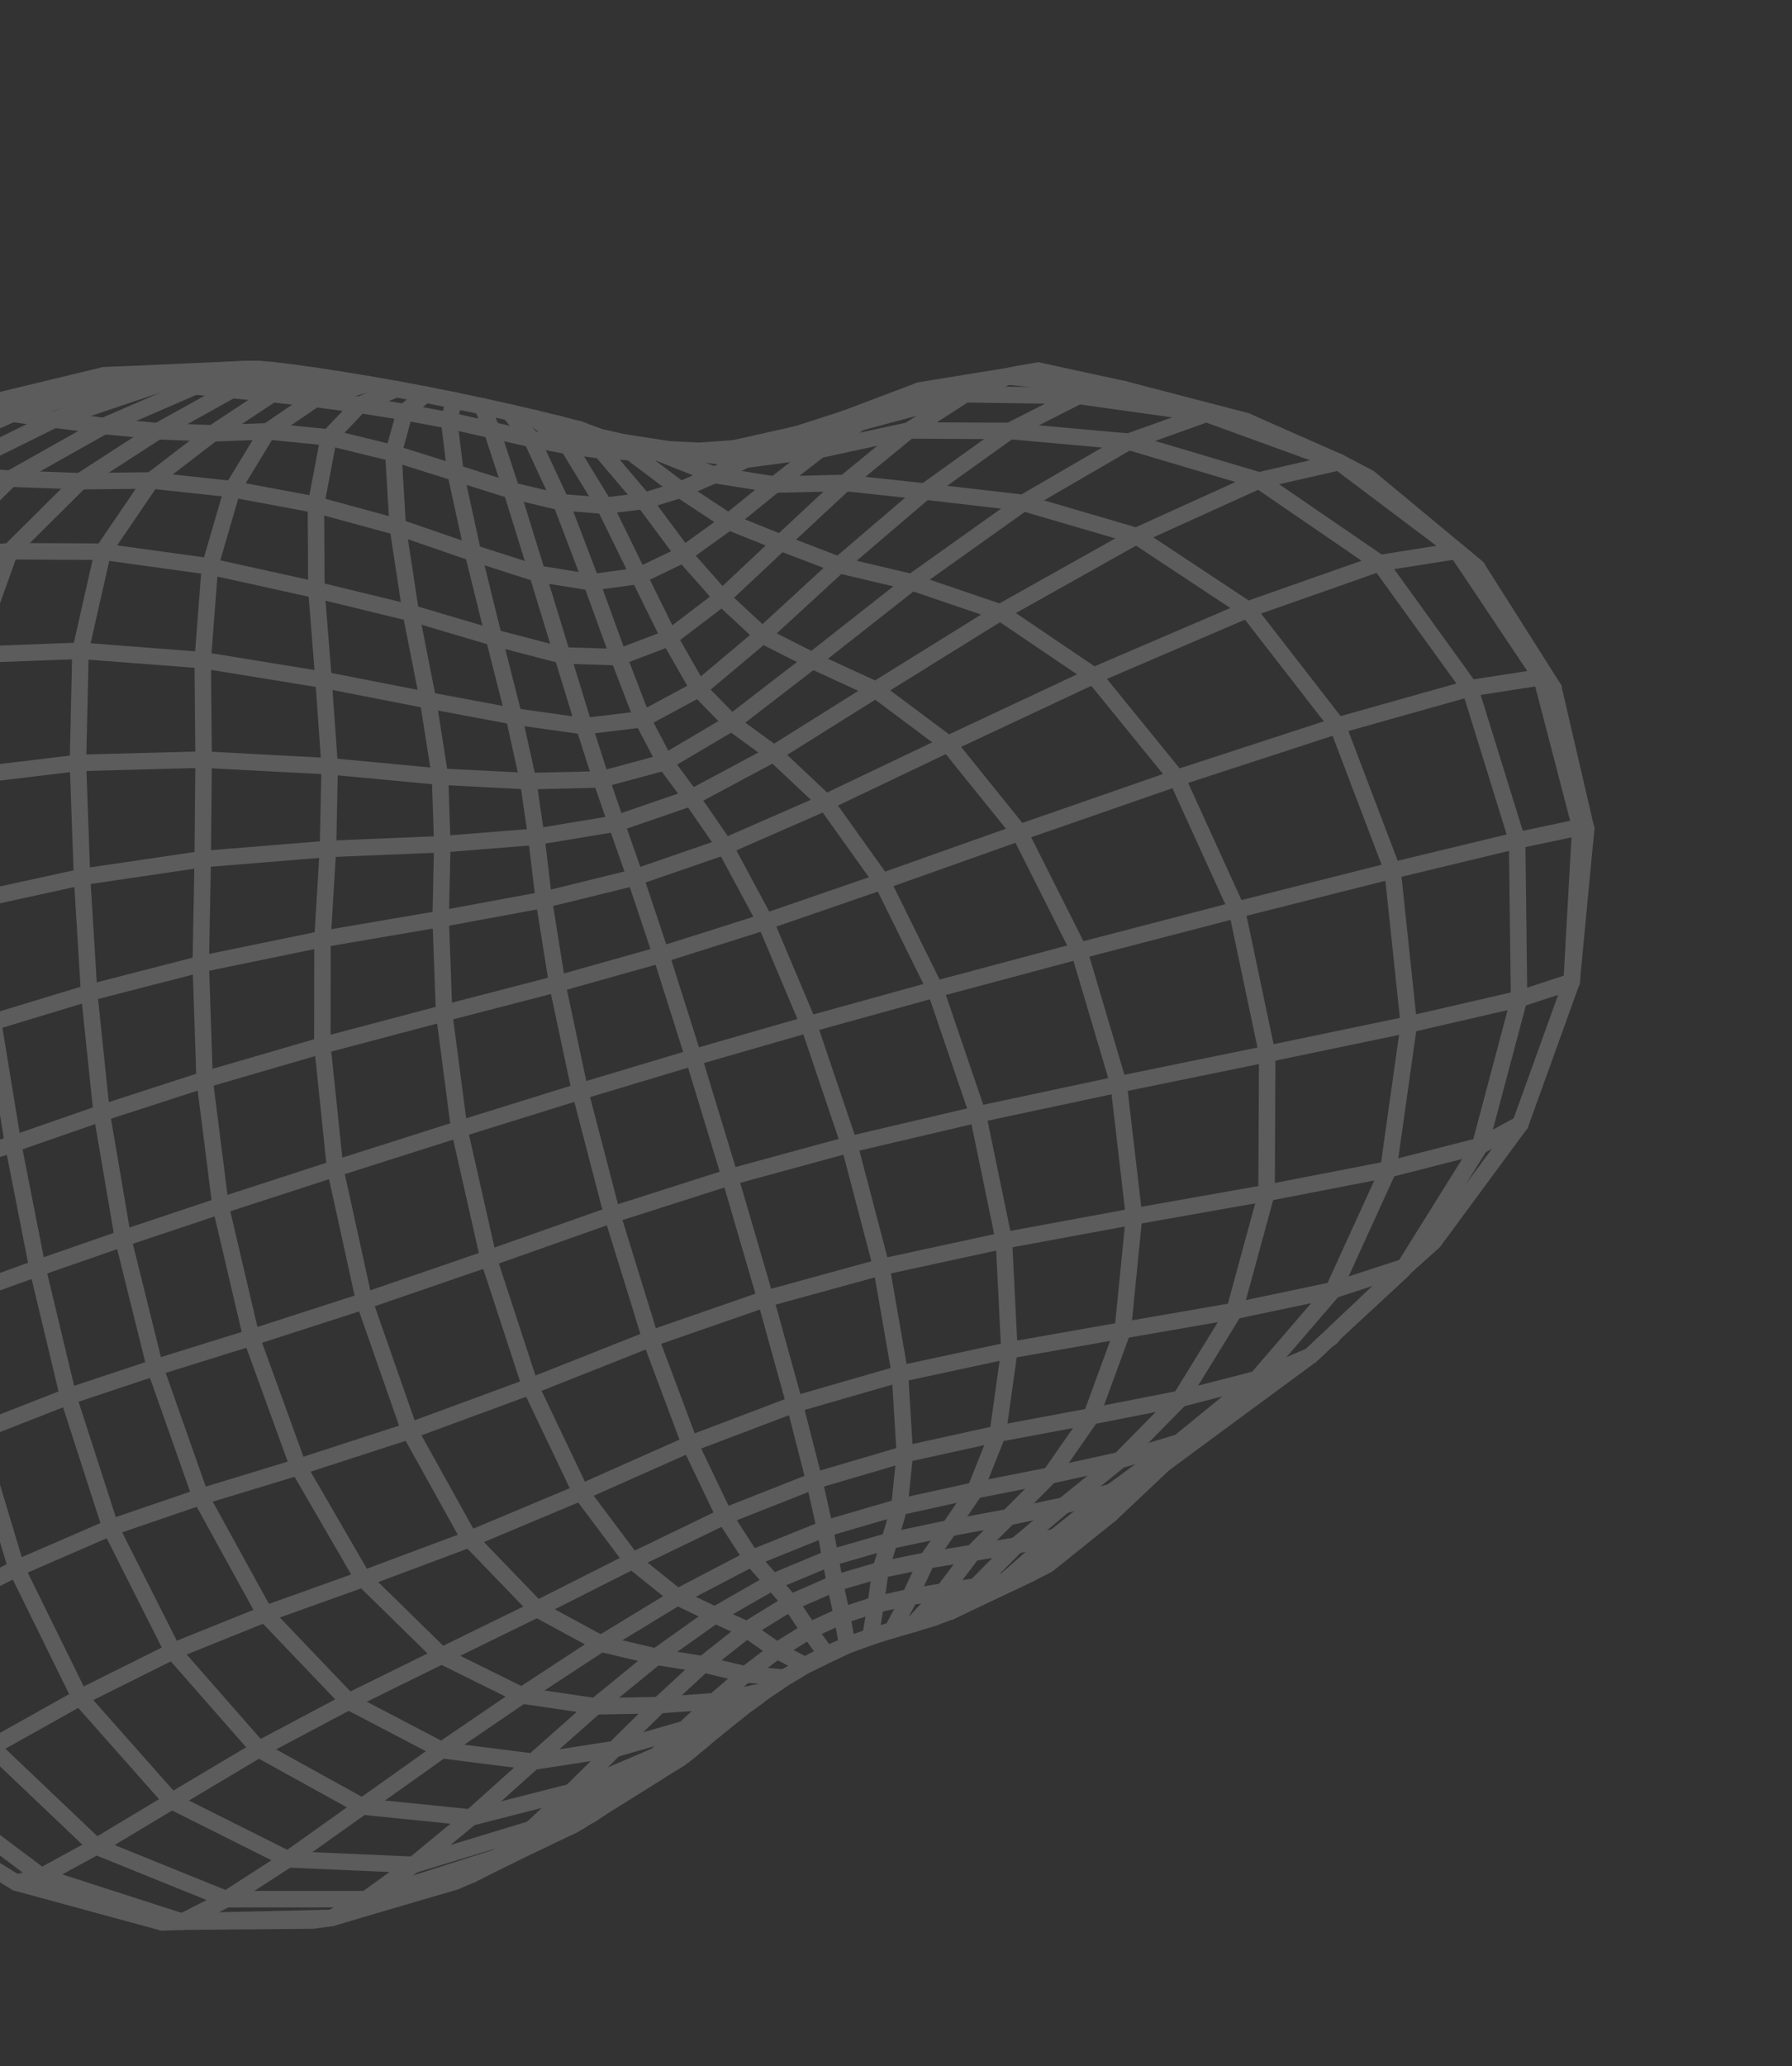 <?xml version="1.0" encoding="UTF-8"?> <svg xmlns="http://www.w3.org/2000/svg" width="118" height="136" viewBox="0 0 118 136" fill="none"><rect x="0" y="0" width="118" height="136" fill="#333333" stroke="none"/> <g opacity="0.2"> <path d="M104.443 54.561L103.488 64.617" stroke="white" stroke-width="1.085" stroke-linecap="round" stroke-linejoin="round"></path> <path d="M100.111 73.99L99.423 74.921L96.558 78.807L94.431 81.689L92.581 83.352L92.324 83.644L87.91 87.727L87.661 87.948L87.398 88.209L86.308 89.229L85.015 90.181L80.479 93.521L79.211 94.457L77.085 96.028L76.638 96.358L76.043 96.918L75.348 97.573L73.121 99.673L71.572 100.479L69.469 101.164L66.916 101.725L64.053 102.211L61.034 102.708L57.983 103.327L54.98 104.209L52.056 105.491L49.182 107.265L47.075 106.3L44.609 105.122L41.635 102.739L38.252 98.23L34.922 91.253L32.166 82.826L30.241 74.314L29.244 66.688L29.017 60.48L29.124 55.566L28.976 51.119L28.186 46.092L27.053 40.346L26.191 34.691L25.903 29.832L26.652 27.123L27.988 25.966" stroke="white" stroke-width="1.085" stroke-linecap="round" stroke-linejoin="round"></path> <path d="M94.428 81.689L92.584 83.351L92.476 83.397L92.384 83.478" stroke="white" stroke-width="1.085" stroke-linecap="round" stroke-linejoin="round"></path> <path d="M74.828 35.279L82.15 40.123L88.072 47.755L91.698 57.293L92.769 67.427L91.425 76.965" stroke="white" stroke-width="1.085" stroke-linecap="round" stroke-linejoin="round"></path> <path d="M29.974 123.845L21.836 126.236" stroke="white" stroke-width="1.085" stroke-linecap="round" stroke-linejoin="round"></path> <path d="M91.427 76.965L83.4 78.521L74.678 80.064L66.106 81.647L58.042 83.395L50.408 85.492L42.834 88.119L34.924 91.253L26.973 94.18L19.65 96.556L13.213 98.516L7.279 100.547L1.089 103.233L-5.425 106.538L-11.023 109.547L-14.152 111.224" stroke="white" stroke-width="1.085" stroke-linecap="round" stroke-linejoin="round"></path> <path d="M81.287 86.284L73.932 87.559L66.468 88.875L59.263 90.426L52.329 92.426L45.426 95.044L38.253 98.23L30.928 101.301L23.919 103.921L17.459 106.234L11.382 108.68L5.268 111.728L-0.552 114.986L-5.144 117.595L-7.453 118.693" stroke="white" stroke-width="1.085" stroke-linecap="round" stroke-linejoin="round"></path> <path d="M55.245 37.19L60.911 32.354L66.475 28.367L74.322 29.071L82.902 31.621L88.174 30.416" stroke="white" stroke-width="1.085" stroke-linecap="round" stroke-linejoin="round"></path> <path d="M73.121 99.673L71.946 100.617L68.986 102.99L67.784 103.599L62.584 106.07L61.439 106.493" stroke="white" stroke-width="1.085" stroke-linecap="round" stroke-linejoin="round"></path> <path d="M67.783 103.599L63.535 105.597L62.583 106.07" stroke="white" stroke-width="1.085" stroke-linecap="round" stroke-linejoin="round"></path> <path d="M48.344 29.509L52.481 28.579" stroke="white" stroke-width="1.085" stroke-linecap="round" stroke-linejoin="round"></path> <path d="M49.181 107.265L46.305 109.542L43.207 109.047L39.568 108.185L35.363 105.905L30.925 101.302L26.971 94.181L23.984 85.638L22.069 76.913L21.226 68.809L21.235 61.807L21.597 55.878L21.708 50.436L21.306 44.747L20.834 38.833L20.804 33.224L21.648 28.791L23.685 26.649L26.077 25.61" stroke="white" stroke-width="1.085" stroke-linecap="round" stroke-linejoin="round"></path> <path d="M103.495 64.617L100.031 65.754L92.773 67.427L83.446 69.369L73.667 71.371L64.391 73.346L55.926 75.333L48.07 77.475L40.312 79.952L32.168 82.827L23.988 85.638L16.559 88.036L10.213 90.011L4.493 91.916L-1.589 94.295L-8.531 97.363L-15.059 100.439L-19.18 102.518" stroke="white" stroke-width="1.085" stroke-linecap="round" stroke-linejoin="round"></path> <path d="M36.753 27.899L39.579 29.646L42.401 32.974L45.014 36.487L47.543 39.348L50.206 41.817L53.487 43.48L57.656 45.399L62.432 48.964L67.138 54.801L71.054 62.581L73.663 71.371L74.676 80.064L73.931 87.559L71.857 93.218L69.14 97.119L66.409 99.856L64.053 102.211L62.133 104.742L59.912 105.115L57.664 105.619L55.446 106.335L53.282 107.331L51.164 108.639L49.09 110.212L47.052 111.972L45.079 113.8L40.467 115.124L37.61 117.946L34.98 120.387L27.237 122.742L18.965 122.382L11.311 118.55L5.267 111.728L1.088 103.233L-1.592 94.295L-3.424 85.596L-4.898 77.246L-6.237 69.061L-7.392 60.798L-7.999 52.359L-7.398 44.013L-4.605 36.68L0.686 31.505L6.842 28.039L12.838 25.439L15.262 25.671L17.923 25.937L22.403 24.986" stroke="white" stroke-width="1.085" stroke-linecap="round" stroke-linejoin="round"></path> <path d="M80.475 93.522L77.644 94.927L77.642 94.931L77.029 95.378L73.195 98.189L70.046 99.091L66.406 99.857L62.511 100.585L58.562 101.421" stroke="white" stroke-width="1.085" stroke-linecap="round" stroke-linejoin="round"></path> <path d="M35.203 27.524L37.404 29.36L39.805 33.288" stroke="white" stroke-width="1.085" stroke-linecap="round" stroke-linejoin="round"></path> <path d="M94.429 81.689L92.492 83.378L92.386 83.478L87.963 87.664" stroke="white" stroke-width="1.085" stroke-linecap="round" stroke-linejoin="round"></path> <path d="M75.624 97.104L73.199 98.189L69.469 101.164L66.177 104.064L62.874 105.908L62.585 106.07" stroke="white" stroke-width="1.085" stroke-linecap="round" stroke-linejoin="round"></path> <path d="M39.813 33.288L42.404 32.974L44.802 32.237L47.042 31.266L49.106 30.258L50.939 29.321L52.483 28.579L55.653 27.558L57.622 26.812L60.58 25.695" stroke="white" stroke-width="1.085" stroke-linecap="round" stroke-linejoin="round"></path> <path d="M-26.881 74.665L-24.879 73.708L-19.501 72.321L-12.647 70.732L-6.24 69.061L-0.458 67.268L5.866 65.347L13.216 63.455L21.233 61.807L29.014 60.48L35.803 59.224L41.826 57.746L47.729 55.71L54.359 52.811L62.429 48.964L72.01 44.473L82.148 40.123L90.846 37.064L95.934 36.259L95.993 36.307L97.262 37.361" stroke="white" stroke-width="1.085" stroke-linecap="round" stroke-linejoin="round"></path> <path d="M-26.299 65.01L-24.353 64.185L-19.551 63.222L-13.377 62.126L-7.39 60.798L-1.512 59.231L5.403 57.718L13.351 56.547L21.6 55.877L29.127 55.566L35.312 55.071L40.591 54.201L45.523 52.504L50.953 49.598L57.658 45.399L65.864 40.308L74.831 35.279" stroke="white" stroke-width="1.085" stroke-linecap="round" stroke-linejoin="round"></path> <path d="M44.008 29.571L45.677 29.653L46.067 29.671" stroke="white" stroke-width="1.085" stroke-linecap="round" stroke-linejoin="round"></path> <path d="M58.567 101.421L57.983 103.326L57.665 105.618L57.317 107.739" stroke="white" stroke-width="1.085" stroke-linecap="round" stroke-linejoin="round"></path> <path d="M-26.118 84.417L-24.473 83.424L-18.957 81.563L-11.704 79.359L-4.898 77.246L0.859 75.291L6.693 73.263L13.472 71.066L21.226 68.809L29.243 66.688L36.689 64.758L43.525 62.837L50.393 60.664L58.077 58.017L67.138 54.801L77.491 51.204L88.072 47.755L96.795 45.301L101.495 44.572L102.295 45.301" stroke="white" stroke-width="1.085" stroke-linecap="round" stroke-linejoin="round"></path> <path d="M54.413 108.88L53.285 107.331L52.059 105.491L50.87 104.129L49.493 102.57L47.705 99.805L45.428 95.044L42.836 88.119L40.312 79.952L38.199 71.841L36.693 64.759L35.81 59.223L35.313 55.071L34.779 51.415L33.836 47.151L32.522 41.965L31.146 36.394L29.993 31.119L29.572 27.675L29.897 26.348" stroke="white" stroke-width="1.085" stroke-linecap="round" stroke-linejoin="round"></path> <path d="M-24.998 55.514L-23.294 54.801L-19.175 54.119L-13.678 53.377L-7.999 52.359L-2.154 51.091L5.132 50.215L13.408 49.997L21.71 50.437L28.976 51.119L34.776 51.415L39.583 51.3L43.792 50.165L48.174 47.577L53.487 43.48L60.044 38.325L65.862 40.308L72.014 44.473L77.493 51.204L81.444 59.879L83.444 69.37L83.4 78.522L81.286 86.284" stroke="white" stroke-width="1.085" stroke-linecap="round" stroke-linejoin="round"></path> <path d="M31.758 26.74L33.537 27.136L35.011 28.902L37.412 29.36L39.582 29.646L41.531 29.764L41.616 29.831L44.802 32.237L47.991 34.344L51.414 35.719L55.247 37.19" stroke="white" stroke-width="1.085" stroke-linecap="round" stroke-linejoin="round"></path> <path d="M33.531 27.136L35.205 27.524L36.751 27.899L38.154 28.264L38.562 28.445L39.458 28.752L41.017 29.106L43.26 29.758L43.505 29.855L47.036 31.266L51.009 31.896L55.636 31.786L59.855 28.332L63.56 25.95L71.022 26.06L79.441 27.241L86.904 29.954" stroke="white" stroke-width="1.085" stroke-linecap="round" stroke-linejoin="round"></path> <path d="M-22.877 46.154L-21.395 45.531L-17.826 45.061L-12.87 44.632L-7.398 44.013L-1.789 43.099L5.299 42.834L13.348 43.452L21.307 44.747L28.185 46.092L33.832 47.151L38.459 47.802L42.305 47.34L46.002 45.35L50.206 41.817L55.244 37.19L60.043 38.325L67.385 33.101L74.829 35.279L82.901 31.62L90.849 37.064L96.796 45.301L99.9 55.315L100.028 65.754L97.456 75.424L92.489 83.382L87.796 84.914L82.755 90.765L77.724 92.065L71.857 93.218L65.696 94.369L59.581 95.713L53.619 97.468L47.701 99.805L41.634 102.739L35.364 105.904L29.078 108.98L22.958 111.994L17.041 115.136L11.311 118.55L6.336 121.535L2.732 123.5L1.077 123.917L-7.455 118.693L-14.154 111.224L-18.547 103.62L-19.177 102.619L-23.522 93.901L-26.118 84.418L-26.152 83.99L-26.878 74.665L-26.302 65.01L-26.24 64.566L-24.998 55.513L-24.896 55.066L-22.877 46.154ZM-22.877 46.154L-22.653 45.697L-20.543 41.377L-18.67 37.553L-18.201 37.136L-16.698 35.802L-11.349 31.065L-2.391 26.93L0.424 26.251L6.832 24.704L6.946 24.701L8.165 24.651L10.234 24.615L12.178 24.524L12.876 24.484L16.291 24.285L16.971 24.283L17.969 24.367L19.239 24.522L20.733 24.73L22.403 24.986L24.199 25.279L26.078 25.609L27.988 25.966L29.893 26.348L31.755 26.74L32.382 28.307L35.007 28.902L36.939 33.055L38.948 38.332L40.737 43.257L42.305 47.34L43.792 50.164L45.52 52.504L47.732 55.71L50.394 60.664L53.246 67.418L55.923 75.333L58.04 83.395L59.261 90.426L59.581 95.713L59.224 99.191L58.565 101.421L54.674 102.542L50.867 104.129L47.075 106.3L43.207 109.047L39.211 112.309L35.096 115.954L29.082 115.194L22.958 111.994L17.458 106.234L13.211 98.516L10.209 90.011L8.099 81.509L6.694 73.263L5.869 65.347L5.401 57.718L5.132 50.215L5.299 42.834L6.775 36.313L9.969 31.623L14.008 28.523L17.923 25.937L20.754 26.256L23.686 26.649L26.651 27.124L29.569 27.675L32.382 28.307L33.685 32.283L36.939 33.055L39.809 33.288L42.064 37.904L44.079 41.988L46.002 45.35L48.174 47.577L50.95 49.598L54.362 52.811L58.078 58.017L61.582 65.114L64.388 73.346L66.105 81.647L66.467 88.875L65.696 94.369L64.211 98.093L59.224 99.191L54.324 100.621L49.49 102.57L44.609 105.122L39.569 108.185L34.364 111.596L29.082 115.194L23.859 118.903L18.965 122.382L14.903 125.003L6.336 121.535L-0.553 114.986L-5.426 106.538L-8.534 97.363L-10.45 88.215L-11.704 79.36L-12.644 70.731L-13.38 62.126L-13.679 53.377L-12.87 44.632L-9.743 36.784L-3.659 31.2L0.686 31.505L5.294 31.673L9.969 31.623L15.304 32.197L20.805 33.223L26.191 34.691L31.142 36.394L35.384 37.756L38.948 38.332L42.064 37.904L45.013 36.488L47.988 34.344L51.012 31.896L53.959 29.61L56.625 27.806L58.857 26.527L60.576 25.694L66.509 24.732L68.368 24.397L71.905 25.384L73.981 25.611L77.429 26.509L79.781 27.12L81.181 27.483L82.031 27.706L86.907 29.954L88.173 30.415L90.15 31.451L95.929 36.249L95.937 36.259L97.265 37.361L101.26 43.663L102.296 45.301L104.446 54.56L103.629 62.174L103.492 64.617L103.357 64.985L100.128 73.94L100.11 73.99L97.456 75.424L91.425 76.965L87.796 84.914L81.285 86.284L77.724 92.065L73.743 96.105L69.14 97.119L64.211 98.093L62.514 100.585L61.034 102.708L59.912 105.116L58.758 107.293L57.316 107.739L55.86 108.269L55.729 108.328L54.966 108.689L54.429 108.907L54.209 109.052L53.794 109.239L53.028 109.622L52.476 109.959L51.63 110.419L49.089 110.212L46.306 109.542L43.395 112.231L40.467 115.124L35.096 115.954L31.005 119.628L27.236 122.742L24.101 125.001L21.838 126.236L20.593 126.411L11.991 126.485L2.732 123.5L-5.145 117.595L-11.024 109.547L-15.062 100.439L-17.6 90.989L-18.956 81.563L-19.498 72.321L-19.554 63.222L-19.176 54.119L-17.826 45.061L-14.183 36.848L-7.356 30.941L-3.659 31.2L3.576 27.62L6.841 28.039L10.383 28.382L14.008 28.523L17.62 28.39L21.649 28.791L25.903 29.833L29.989 31.119L33.685 32.283L35.384 37.756L37.031 43.14L38.459 47.802L39.582 51.299L40.588 54.201L41.829 57.746L43.526 62.838L45.67 69.599L48.067 77.475L50.407 85.492L52.327 92.426L53.619 97.468L54.324 100.621L54.674 102.542L54.979 104.209L55.446 106.335L55.792 108.292L55.729 108.328" stroke="white" stroke-width="1.085" stroke-linecap="round" stroke-linejoin="round"></path> <path d="M-18.674 37.553L-17.313 37.071L-14.186 36.848L-9.746 36.784L-4.608 36.68L0.648 36.284L6.772 36.313L13.819 37.285L20.831 38.833L27.05 40.346L32.515 41.965L37.028 43.14L40.734 43.257L44.075 41.988L47.54 39.348L51.408 35.719L55.635 31.786L60.906 32.353L67.381 33.101L74.317 29.071L79.44 27.24L82.027 27.706L88.169 30.415L95.931 36.26L101.492 44.573L104.06 54.437L103.626 62.174" stroke="white" stroke-width="1.085" stroke-linecap="round" stroke-linejoin="round"></path> <path d="M-11.347 31.065L-10.014 30.87L-7.354 30.941L0.81 27.235L8.929 24.98L10.712 25.215L14.332 24.792L17.971 24.367" stroke="white" stroke-width="1.085" stroke-linecap="round" stroke-linejoin="round"></path> <path d="M38.156 28.264L39.46 28.752L41.528 29.764L43.263 29.758L44.782 29.692L45.136 29.738L46.511 29.918L49.102 30.258L53.959 29.61L59.857 28.332L66.474 28.366L71.025 26.06L73.981 25.611" stroke="white" stroke-width="1.085" stroke-linecap="round" stroke-linejoin="round"></path> <path d="M-2.391 26.93L-1.238 26.986L7.603 24.791L8.928 24.98L12.269 24.69L15.139 24.441L16.971 24.283" stroke="white" stroke-width="1.085" stroke-linecap="round" stroke-linejoin="round"></path> <path d="M-18.547 103.62L-19.17 102.721L-19.183 102.518L-22.649 93.14L-24.473 83.424L-24.876 73.708L-24.356 64.185L-23.294 54.801L-21.395 45.531L-17.309 37.071L-10.016 30.87L-1.238 26.986L0.808 27.235L3.576 27.62L10.71 25.215L12.838 25.439L16.662 24.892L19.239 24.522" stroke="white" stroke-width="1.085" stroke-linecap="round" stroke-linejoin="round"></path> <path d="M37.782 120.109L36.849 120.517" stroke="white" stroke-width="1.085" stroke-linecap="round" stroke-linejoin="round"></path> <path d="M46.16 114.634L45.505 115.183L45.047 115.554L44.8 115.601L40.307 118.224L40.08 118.365L38.947 119.291L35.146 121.261L34.109 121.797L32.991 122.379L31.834 122.989L31.048 123.386" stroke="white" stroke-width="1.085" stroke-linecap="round" stroke-linejoin="round"></path> <path d="M54.964 108.689L54.447 108.936" stroke="white" stroke-width="1.085" stroke-linecap="round" stroke-linejoin="round"></path> <path d="M39.554 119.007L38.868 119.473" stroke="white" stroke-width="1.085" stroke-linecap="round" stroke-linejoin="round"></path> <path d="M54.207 109.052L53.478 109.411L53.026 109.622L51.162 108.639L49.18 107.265" stroke="white" stroke-width="1.085" stroke-linecap="round" stroke-linejoin="round"></path> <path d="M6.828 24.705L7.599 24.791L10.231 24.616L12.175 24.525" stroke="white" stroke-width="1.085" stroke-linecap="round" stroke-linejoin="round"></path> <path d="M104.448 54.561L104.066 54.437L99.902 55.316L91.701 57.293L81.445 59.879L71.056 62.582L61.584 65.114L53.248 67.418L45.672 69.599L38.197 71.841L30.243 74.314L22.071 76.913L14.525 79.363L8.101 81.509L2.468 83.466L-3.422 85.596L-10.448 88.215L-17.598 90.989L-22.647 93.141L-23.52 93.901" stroke="white" stroke-width="1.085" stroke-linecap="round" stroke-linejoin="round"></path> <path d="M87.855 87.793L87.643 88.048L87.432 88.187" stroke="white" stroke-width="1.085" stroke-linecap="round" stroke-linejoin="round"></path> <path d="M55.648 27.558L58.856 26.527L66.4 24.779L71.903 25.384" stroke="white" stroke-width="1.085" stroke-linecap="round" stroke-linejoin="round"></path> <path d="M76.637 96.358L75.623 97.104L74.911 97.698L71.571 100.479L71.204 100.78L67.784 103.599L66.175 104.064L64.253 104.418L61.439 106.493L60.147 106.889" stroke="white" stroke-width="1.085" stroke-linecap="round" stroke-linejoin="round"></path> <path d="M41.023 29.105L42.022 29.261L44.013 29.57L44.785 29.692L46.072 29.67L48.346 29.508L50.939 29.321L56.629 27.806L63.566 25.95L66.512 24.732L67.224 24.587L68.372 24.396L72.534 25.296L73.984 25.611" stroke="white" stroke-width="1.085" stroke-linecap="round" stroke-linejoin="round"></path> <path d="M6.953 24.702L8.166 24.652L10.504 24.542L13.042 24.43L16.292 24.285" stroke="white" stroke-width="1.085" stroke-linecap="round" stroke-linejoin="round"></path> <path d="M45.505 115.183L41.017 117.994L39.198 119.131L38.905 119.38L38.275 119.811L38.152 119.877L36.6 120.625L32.99 122.379" stroke="white" stroke-width="1.085" stroke-linecap="round" stroke-linejoin="round"></path> <path d="M47.002 113.929L46.904 113.988L41.64 117.046L41.529 117.111L40.085 118.365L37.983 119.473L33.31 121.94L32.75 122.235L31.054 123.386L26.479 124.8" stroke="white" stroke-width="1.085" stroke-linecap="round" stroke-linejoin="round"></path> <path d="M48.514 112.713L48.033 113.089L47.06 113.882" stroke="white" stroke-width="1.085" stroke-linecap="round" stroke-linejoin="round"></path> <path d="M49.894 111.672L49.175 112.194L45.083 113.8L43.217 115.558L41.53 117.111L34.984 120.388L32.751 122.236L24.105 125.001L14.907 125.003L11.995 126.486L10.693 126.533" stroke="white" stroke-width="1.085" stroke-linecap="round" stroke-linejoin="round"></path> <path d="M51.191 110.764L50.389 111.294L49.108 112.219L48.034 113.089L47.02 113.915L47 113.929L46.164 114.634L44.925 115.511L43.228 116.707L40.102 118.658L39.824 118.838L38.909 119.38L38.176 119.863L38.146 119.883L38.066 119.933L37.781 120.109L34.481 121.689L31.837 122.989L31.052 123.386L29.977 123.845L26.478 124.8L21.839 126.236L12.052 126.456L10.69 126.532L4.549 124.861L1.67 124.077L1.078 123.917" stroke="white" stroke-width="1.085" stroke-linecap="round" stroke-linejoin="round"></path> <path d="M52.478 109.959L51.681 110.425L50.39 111.294L49.892 111.672L49.173 112.194L48.515 112.713L47.99 113.111L47.959 113.126L43.215 115.557L37.611 117.946L31.007 119.628L23.861 118.903L17.043 115.136L11.382 108.68L7.28 100.547L4.492 91.916L2.468 83.466L0.862 75.291L-0.453 67.268L-1.513 59.231L-2.152 51.091L-1.787 43.099L0.653 36.284L5.296 31.673L10.385 28.382L15.264 25.672L20.735 24.73" stroke="white" stroke-width="1.085" stroke-linecap="round" stroke-linejoin="round"></path> <path d="M57.316 107.739L55.928 108.237L55.859 108.264L55.727 108.317L55.492 108.416L54.41 108.88L52.996 109.602L51.679 110.425L51.191 110.764L50.327 111.306L47.053 111.973L43.395 112.232L39.211 112.309L34.365 111.596L29.078 108.98L23.918 103.921L19.649 96.556L16.557 88.036L14.523 79.363L13.473 71.066L13.22 63.455L13.348 56.547L13.408 49.996L13.348 43.452L13.823 37.285L15.305 32.197L17.62 28.39L20.754 26.256L24.2 25.279" stroke="white" stroke-width="1.085" stroke-linecap="round" stroke-linejoin="round"></path> <path d="M39.552 119.008L38.524 119.645L38.177 119.863" stroke="white" stroke-width="1.085" stroke-linecap="round" stroke-linejoin="round"></path> <path d="M87.362 88.231L86.307 89.229L82.754 90.765L77.65 94.927L73.743 96.105L70.049 99.091L66.915 101.725L64.254 104.418L62.133 104.742L60.148 106.889L58.758 107.293" stroke="white" stroke-width="1.085" stroke-linecap="round" stroke-linejoin="round"></path> <path d="M44.805 115.732L43.222 116.707L40.097 118.658L39.625 118.954L38.518 119.645L38.344 119.758L38.204 119.844L38.132 119.892L38.061 119.933" stroke="white" stroke-width="1.085" stroke-linecap="round" stroke-linejoin="round"></path> </g> </svg> 